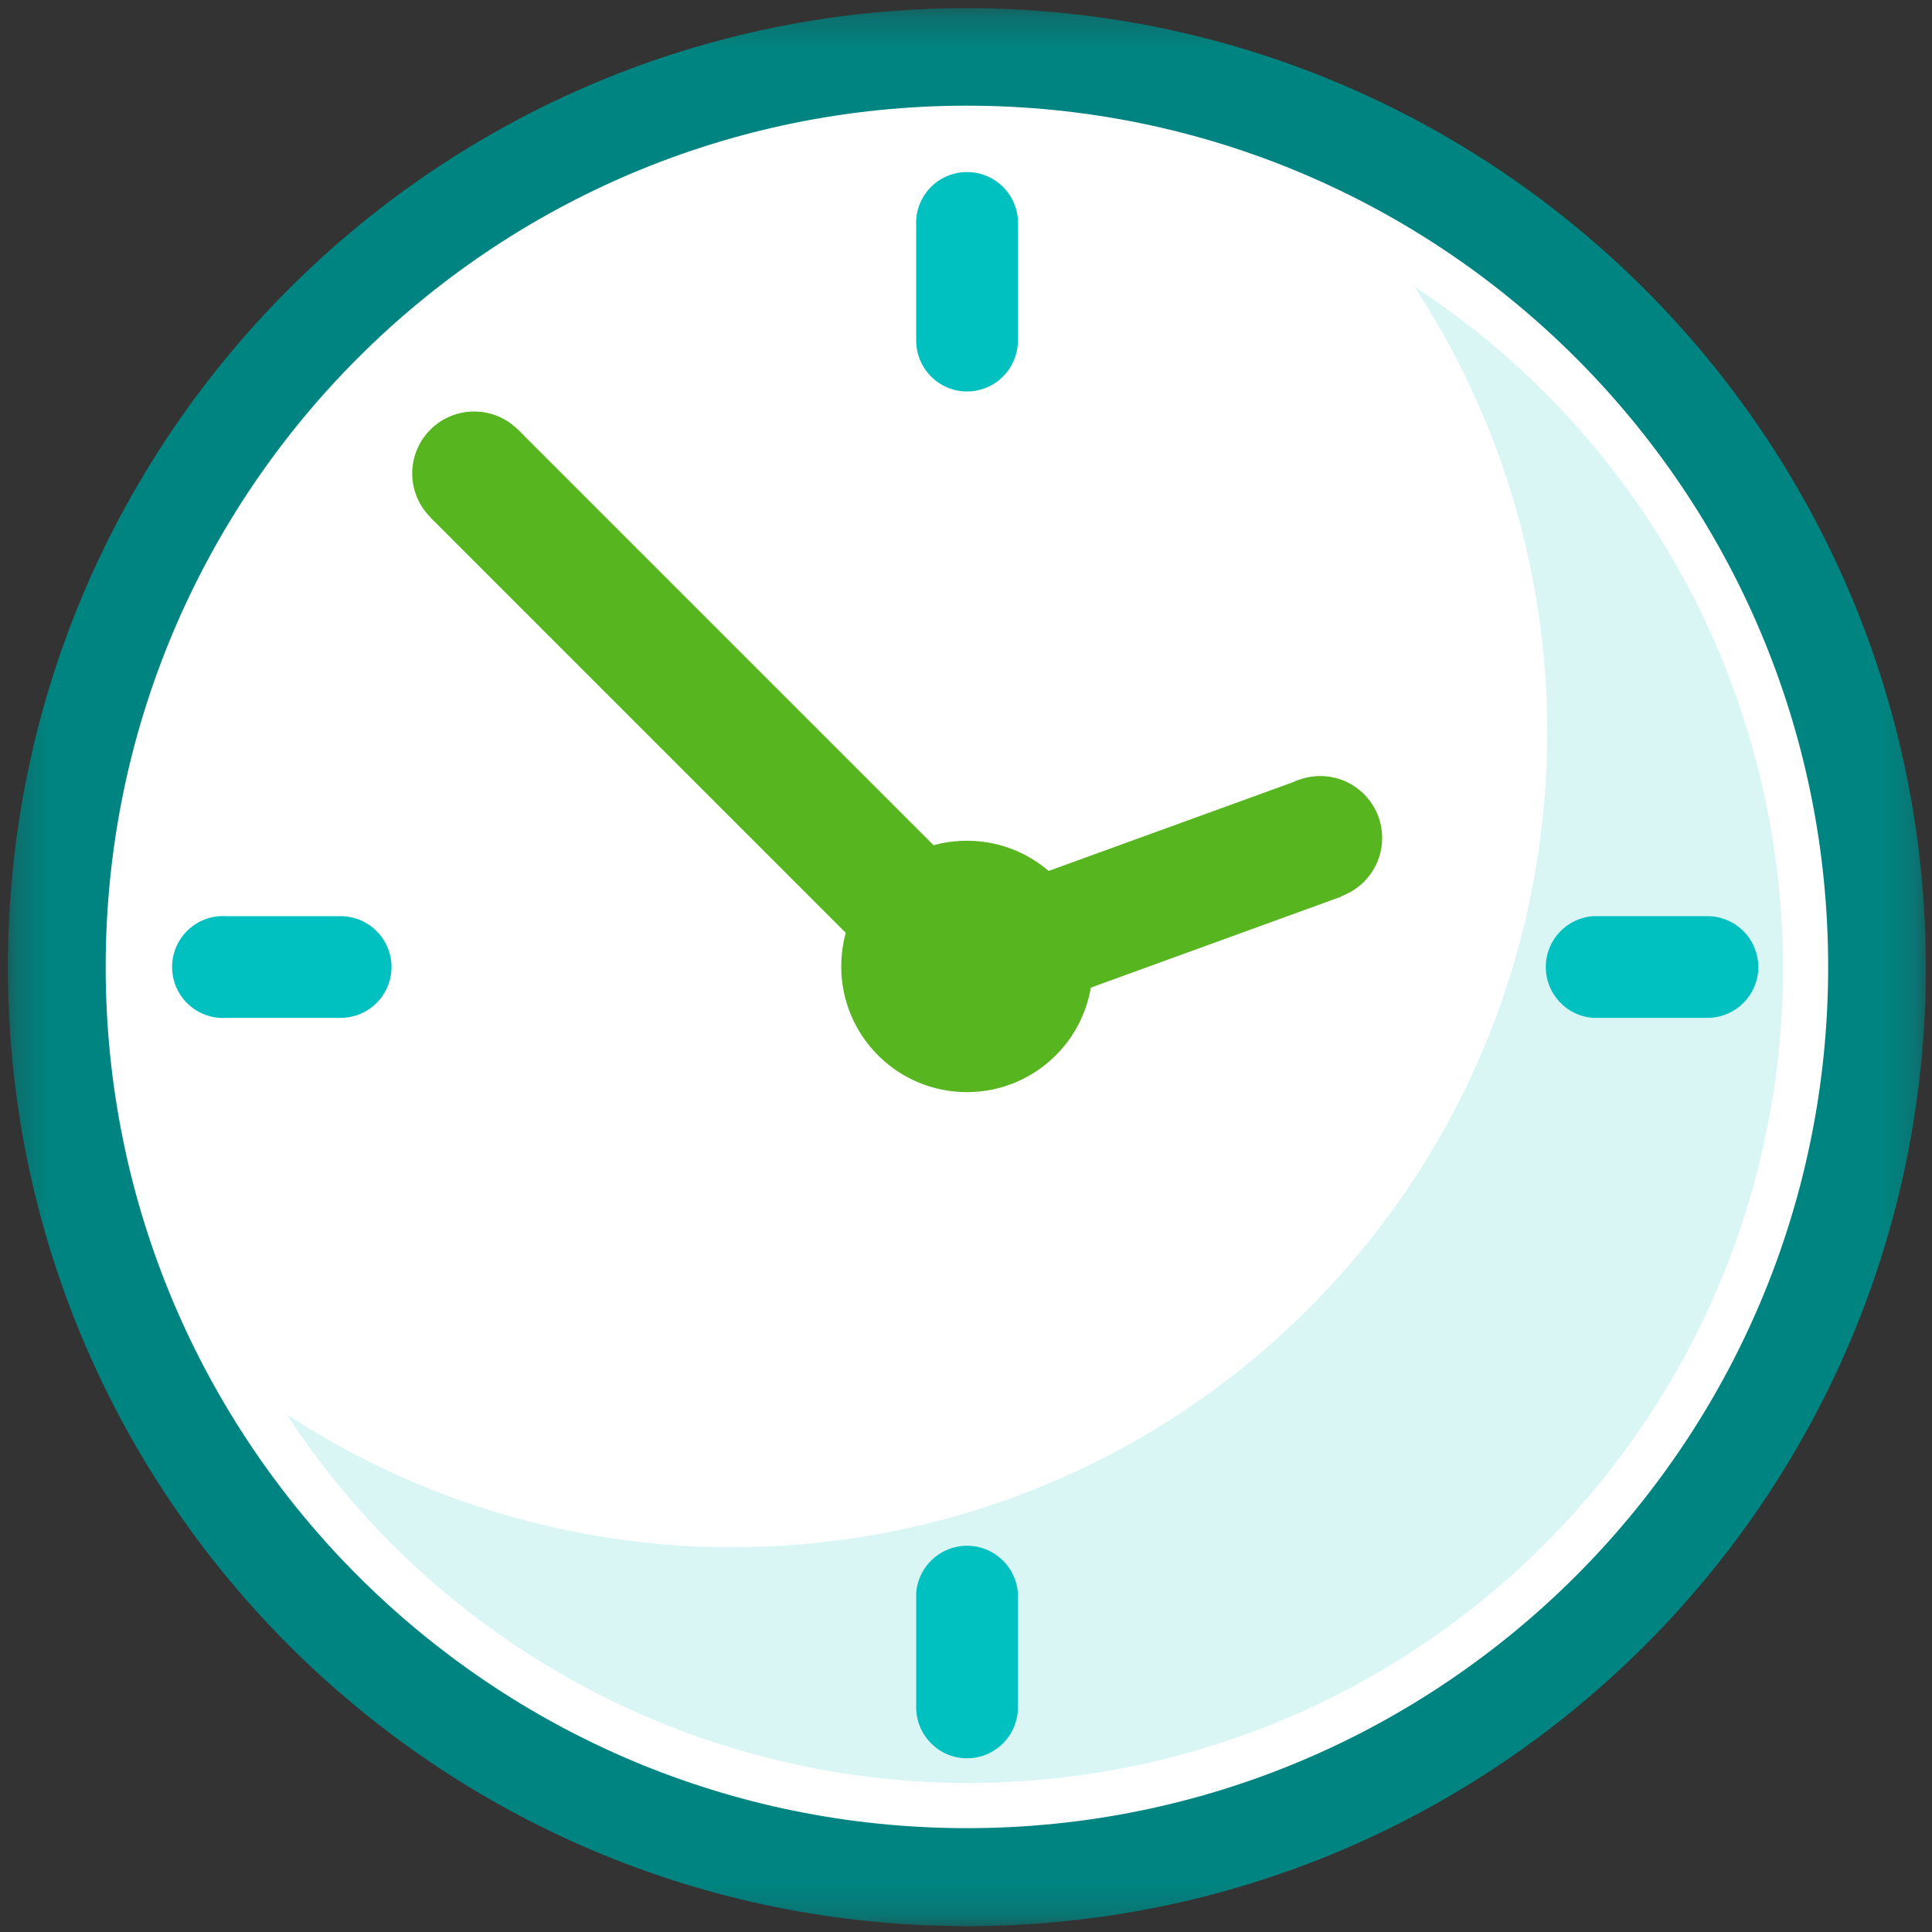 <?xml version="1.0" encoding="UTF-8"?>
<svg width="60px" height="60px" viewBox="0 0 60 60" version="1.1" xmlns="http://www.w3.org/2000/svg" xmlns:xlink="http://www.w3.org/1999/xlink">
    <rect x="0" y="0" width="60" height="60" fill="#333333" stroke="none"/>
    <!-- Generator: Sketch 55.2 (78181) - https://sketchapp.com -->
    <title>il_utl_clock</title>
    <desc>Created with Sketch.</desc>
    <defs>
        <polygon id="path-1" points="0.246 0.253 59.811 0.253 59.811 59.818 0.246 59.818"></polygon>
    </defs>
    <g id="Symbols" stroke="none" stroke-width="1" fill="none" fill-rule="evenodd">
        <g id="text-icon-grid/4-column-desktop" transform="translate(-288, 0)">
            <g transform="translate(0, -1)" id="col-2">
                <g transform="translate(288, 1)">
                    <g id="il_utl_clock">
                        <g id="Group-12">
                            <mask id="mask-2" fill="white">
                                <use xlink:href="#path-1"></use>
                            </mask>
                            <g id="Clip-2"></g>
                            <path d="M58.293,30.028 C58.293,45.638 45.638,58.293 30.028,58.293 C14.418,58.293 1.764,45.638 1.764,30.028 C1.764,14.418 14.418,1.764 30.028,1.764 C45.638,1.764 58.293,14.418 58.293,30.028 Z" id="Fill-1" fill="#FFFFFF" mask="url(#mask-2)"></path>
                            <path d="M30.028,3.282 C44.8,3.282 56.775,15.257 56.775,30.028 C56.775,44.8 44.8,56.775 30.028,56.775 C15.257,56.775 3.282,44.8 3.282,30.028 C3.282,15.257 15.257,3.282 30.028,3.282 L30.028,3.282 Z M30.028,0.253 C13.579,0.253 0.244,13.588 0.246,30.038 C0.247,46.487 13.584,59.821 30.033,59.818 C46.483,59.815 59.815,46.478 59.811,30.028 C59.791,13.589 46.467,0.269 30.028,0.253 L30.028,0.253 Z" id="Fill-3" fill="#008481" mask="url(#mask-2)"></path>
                            <path d="M12.159,30.028 C12.155,29.157 11.447,28.452 10.576,28.452 L7.033,28.452 C6.444,28.412 5.881,28.704 5.574,29.21 C5.267,29.715 5.267,30.349 5.574,30.854 C5.881,31.359 6.444,31.651 7.033,31.611 L10.576,31.611 C11.45,31.611 12.159,30.903 12.159,30.028 Z" id="Fill-4" fill="#00C1BF" mask="url(#mask-2)"></path>
                            <path d="M16.648,14.703 C16.648,15.765 15.787,16.626 14.725,16.626 C13.663,16.626 12.802,15.765 12.802,14.703 C12.802,13.641 13.663,12.78 14.725,12.78 C15.787,12.78 16.648,13.641 16.648,14.703 Z" id="Fill-5" fill="#57B520" mask="url(#mask-2)"></path>
                            <path d="M31.951,30.014 C31.951,31.076 31.09,31.937 30.028,31.937 C28.966,31.937 28.105,31.076 28.105,30.014 C28.105,28.952 28.966,28.091 30.028,28.091 C31.09,28.091 31.951,28.952 31.951,30.014 Z" id="Fill-6" fill="#57B520" mask="url(#mask-2)"></path>
                            <polygon id="Fill-7" fill="#57B520" mask="url(#mask-2)" points="13.366 16.07 16.09 13.346 31.394 28.65 28.669 31.374"></polygon>
                            <path d="M42.924,26.023 C42.924,27.085 42.064,27.946 41.002,27.946 C39.94,27.946 39.079,27.085 39.079,26.023 C39.079,24.962 39.94,24.101 41.002,24.101 C42.064,24.101 42.924,24.962 42.924,26.023 Z" id="Fill-8" fill="#57B520" mask="url(#mask-2)"></path>
                            <path d="M31.951,30.014 C31.951,31.076 31.09,31.937 30.028,31.937 C28.966,31.937 28.105,31.076 28.105,30.014 C28.105,28.952 28.966,28.091 30.028,28.091 C31.09,28.091 31.951,28.952 31.951,30.014 Z" id="Fill-9" fill="#57B520" mask="url(#mask-2)"></path>
                            <polygon id="Fill-10" fill="#57B520" mask="url(#mask-2)" points="29.379 28.205 40.352 24.22 41.667 27.841 30.694 31.827"></polygon>
                            <path d="M33.932,30.014 C33.932,32.17 32.184,33.917 30.028,33.917 C27.872,33.917 26.125,32.17 26.125,30.014 C26.125,27.858 27.872,26.11 30.028,26.11 C32.184,26.11 33.932,27.858 33.932,30.014 Z" id="Fill-11" fill="#57B520" mask="url(#mask-2)"></path>
                        </g>
                        <path d="M43.922,8.898 C50.479,18.922 49.109,32.17 40.64,40.64 C32.17,49.109 18.922,50.479 8.898,43.922 C14.533,52.536 24.825,56.877 34.927,54.902 C45.028,52.927 52.927,45.028 54.902,34.927 C56.877,24.825 52.536,14.533 43.922,8.898 Z" id="Fill-13" fill-opacity="0.15" fill="#00C1BF"></path>
                        <g id="Group-19" transform="translate(28.193, 5.06)" fill="#00C1BF">
                            <path d="M26.413,24.968 C26.409,24.099 25.706,23.396 24.838,23.392 L21.288,23.392 C20.457,23.448 19.812,24.139 19.812,24.972 C19.812,25.804 20.457,26.495 21.288,26.551 L24.838,26.551 C25.709,26.547 26.413,25.84 26.413,24.968 Z" id="Fill-15"></path>
                            <path d="M1.835,49.546 C2.707,49.546 3.415,48.842 3.419,47.97 L3.419,44.421 C3.362,43.59 2.672,42.945 1.839,42.945 C1.006,42.945 0.316,43.59 0.26,44.421 L0.26,47.97 C0.264,48.839 0.967,49.542 1.835,49.546 Z" id="Fill-17"></path>
                            <path d="M1.835,7.098 C2.71,7.098 3.419,6.39 3.419,5.515 L3.419,1.973 C3.459,1.383 3.166,0.82 2.661,0.513 C2.156,0.206 1.522,0.206 1.017,0.513 C0.512,0.82 0.22,1.383 0.26,1.973 L0.26,5.515 C0.26,6.387 0.964,7.094 1.835,7.098 Z" id="Fill-18"></path>
                        </g>
                    </g>
                </g>
            </g>
        </g>
    </g>
</svg>